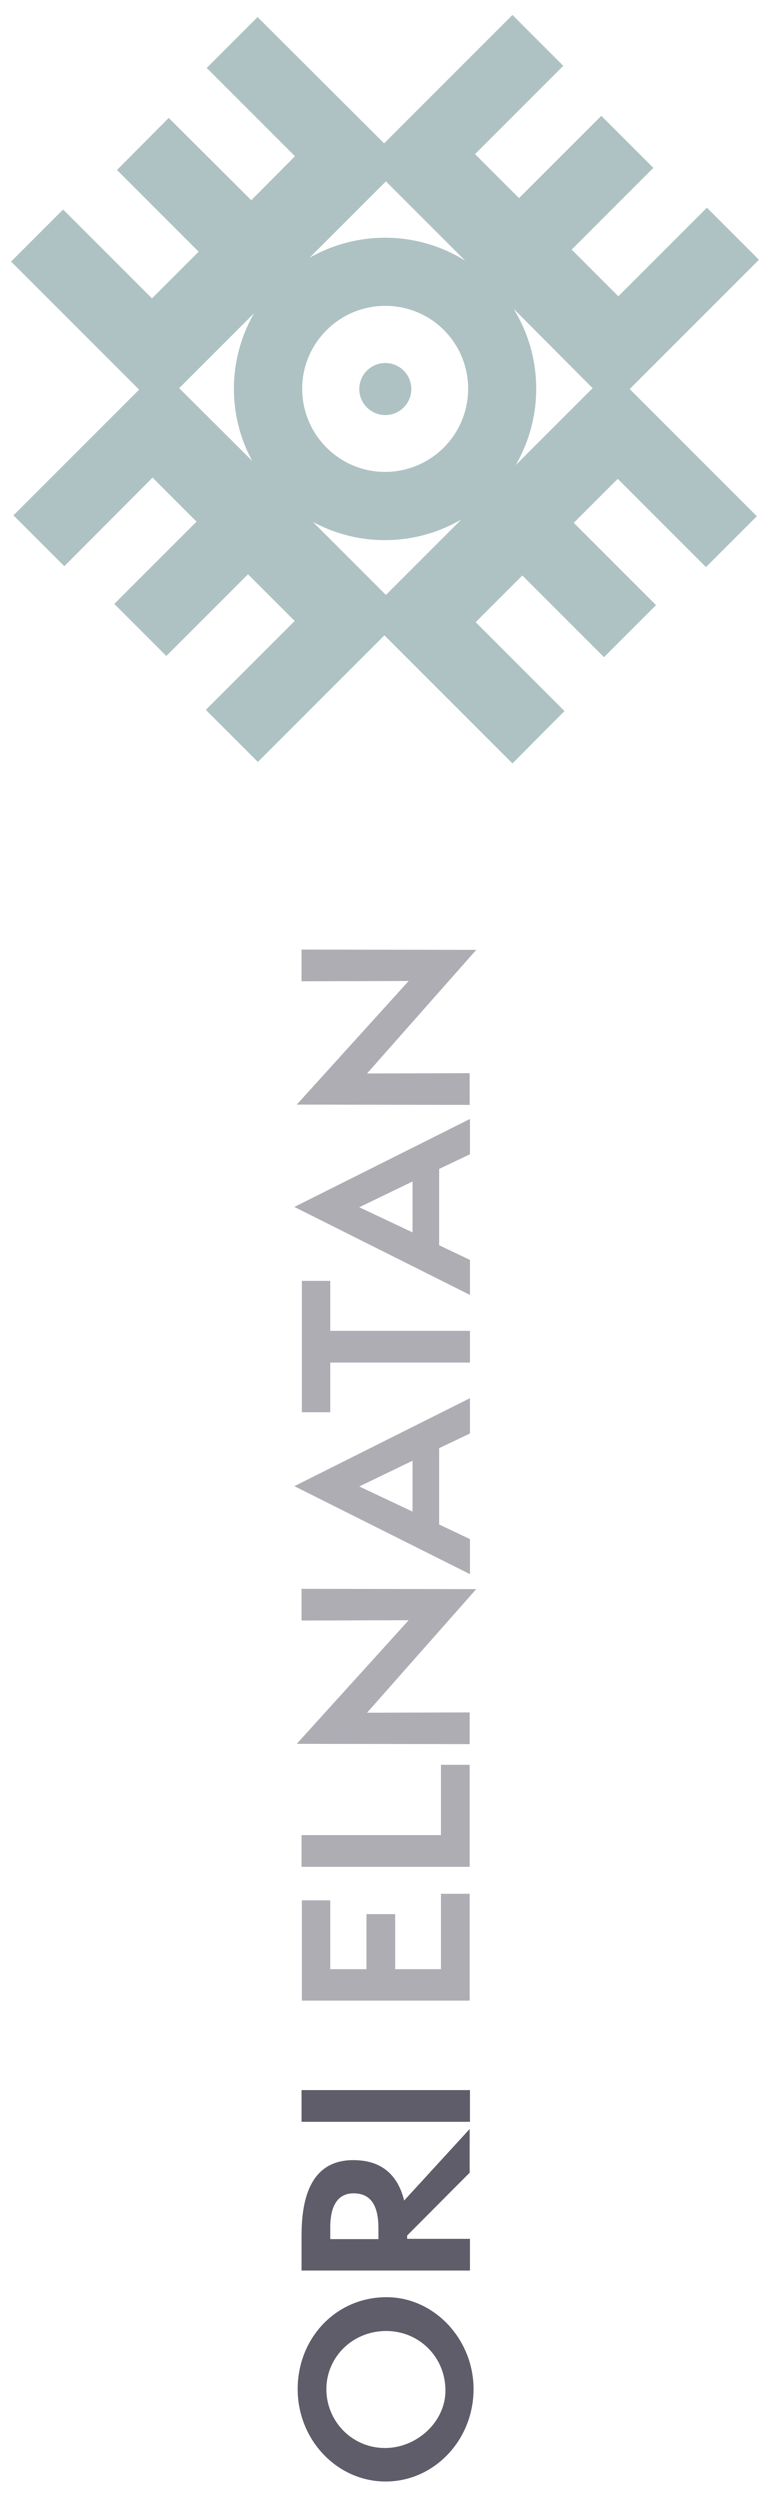 <?xml version="1.0" encoding="utf-8"?>
<!-- Generator: Adobe Illustrator 25.4.2, SVG Export Plug-In . SVG Version: 6.00 Build 0)  -->
<svg version="1.1" id="Layer_2_00000035501512111704422620000006043749546830721725_"
	 xmlns="http://www.w3.org/2000/svg" xmlns:xlink="http://www.w3.org/1999/xlink" x="0px" y="0px" width="259.4px" height="835.4px"
	 viewBox="0 0 259.4 835.4" style="enable-background:new 0 0 259.4 835.4;" xml:space="preserve">
<style type="text/css">
	.st0{fill:#AFC2C3;}
	.st1{fill:#605D6A;}
  .st2{
   fill:#605D6A; 
    opacity: 0.5;
    }
</style>
<path class="st0" d="M188.7,237.6l-29.7-29.7l15.6-15.6l27.3,27.3l17.4-17.4l-27.5-27.5l14.7-14.7l29.5,29.5l17-17l-42.5-42.5
	l43.2-43.2l-17.4-17.4l-29.6,29.6l-15.6-15.6l27.3-27.3l-17.4-17.4l-27.5,27.5l-14.7-14.7l29.5-29.5l-17-17l-42.9,42.9L86.1,5.7
	l-17,17l29.5,29.5L84,66.9L56.4,39.4L39.1,56.8l27.3,27.3L50.8,99.7L21.1,70L3.7,87.4l42.8,42.8l-42,42l17,17L51,159.6l14.7,14.7
	l-27.5,27.5l17.4,17.4l27.3-27.3l15.6,15.6l-29.7,29.7l17.4,17.4l42.3-42.3l42.8,42.8L188.7,237.6z M198.1,129.7l-25.7,25.7
	c9.4-16.2,9.1-36.3-0.7-52.2L198.1,129.7z M148.3,149.6c-10.9,10.8-28.4,10.8-39.2-0.1s-10.8-28.4,0.1-39.2
	c10.8-10.8,28.4-10.8,39.2,0C159.2,121.2,159.2,138.7,148.3,149.6L148.3,149.6z M155.5,87.1c-15.8-9.9-35.8-10.2-52-1L129,60.6
	L155.5,87.1z M59.9,129.7l25-25c-8.7,15.2-9,33.9-0.6,49.3L59.9,129.7z M104.6,174.4c15.5,8.4,34.3,8.1,49.6-0.8L129,198.8
	L104.6,174.4z"/>
<circle class="st0" cx="128.8" cy="130" r="8.7"/>
<g>
	<path class="st1" d="M158.3,798.3c0,17.2-13.3,30.9-29.4,30.9c-16.1,0-29.4-13.8-29.4-30.9c0-16.9,12.7-30.7,29.7-30.7
		C145.2,767.6,158.3,781.7,158.3,798.3z M109.1,798.3c0,10.8,8.6,19.7,19.6,19.7c10.6,0,20.2-8.7,20.2-19.2
		c0-11.2-8.8-19.9-19.8-19.9C117.7,778.9,109.1,787.8,109.1,798.3z"/>
	<path class="st1" d="M157.1,725.9l-21,21.1v1.1h21v10.6h-56.3v-11.6c0-10.9,2.2-25.3,17.3-25.3c10.6,0,15.2,6.2,17,13.5l21.9-23.9
		V725.9z M126.5,744.6c0-8-2.8-11.7-8.3-11.7c-4.7,0-7.8,3.3-7.8,11.4v3.9h16.1V744.6z"/>
	<path class="st1" d="M157.1,709h-56.3v-10.6h56.3V709z"/>
	<path class="st2" d="M157,668.5h-56.1v-33.5h9.5V658h12.1v-18.4h9.6V658h15.3v-25.2h9.6V668.5z"/>
	<path class="st2" d="M157,623.8h-56.2v-10.6h46.6v-23.5h9.6V623.8z"/>
	<path class="st2" d="M122.7,572.3l34.3-0.1v10.6l-57.8-0.1l37.4-41.3l-35.8,0.1v-10.6l58.4,0.1L122.7,572.3z"/>
	<path class="st2" d="M157.1,479l-10.3,4.9v25.5l10.3,4.9V526l-58.7-29.4l58.7-29.4V479z M120.1,496.7l17.8,8.4v-17L120.1,496.7z"/>
	<path class="st2" d="M157.1,455.3h-46.7v16.6h-9.5V428h9.5v16.7h46.7V455.3z"/>
	<path class="st2" d="M157.1,385.7l-10.3,4.9v25.5l10.3,4.9v11.7l-58.7-29.4l58.7-29.4V385.7z M120.1,403.4l17.8,8.4v-17
		L120.1,403.4z"/>
	<path class="st2" d="M122.7,358.7l34.3-0.1v10.6l-57.8-0.1l37.4-41.3l-35.8,0.1v-10.6l58.4,0.1L122.7,358.7z"/>
</g>
</svg>
